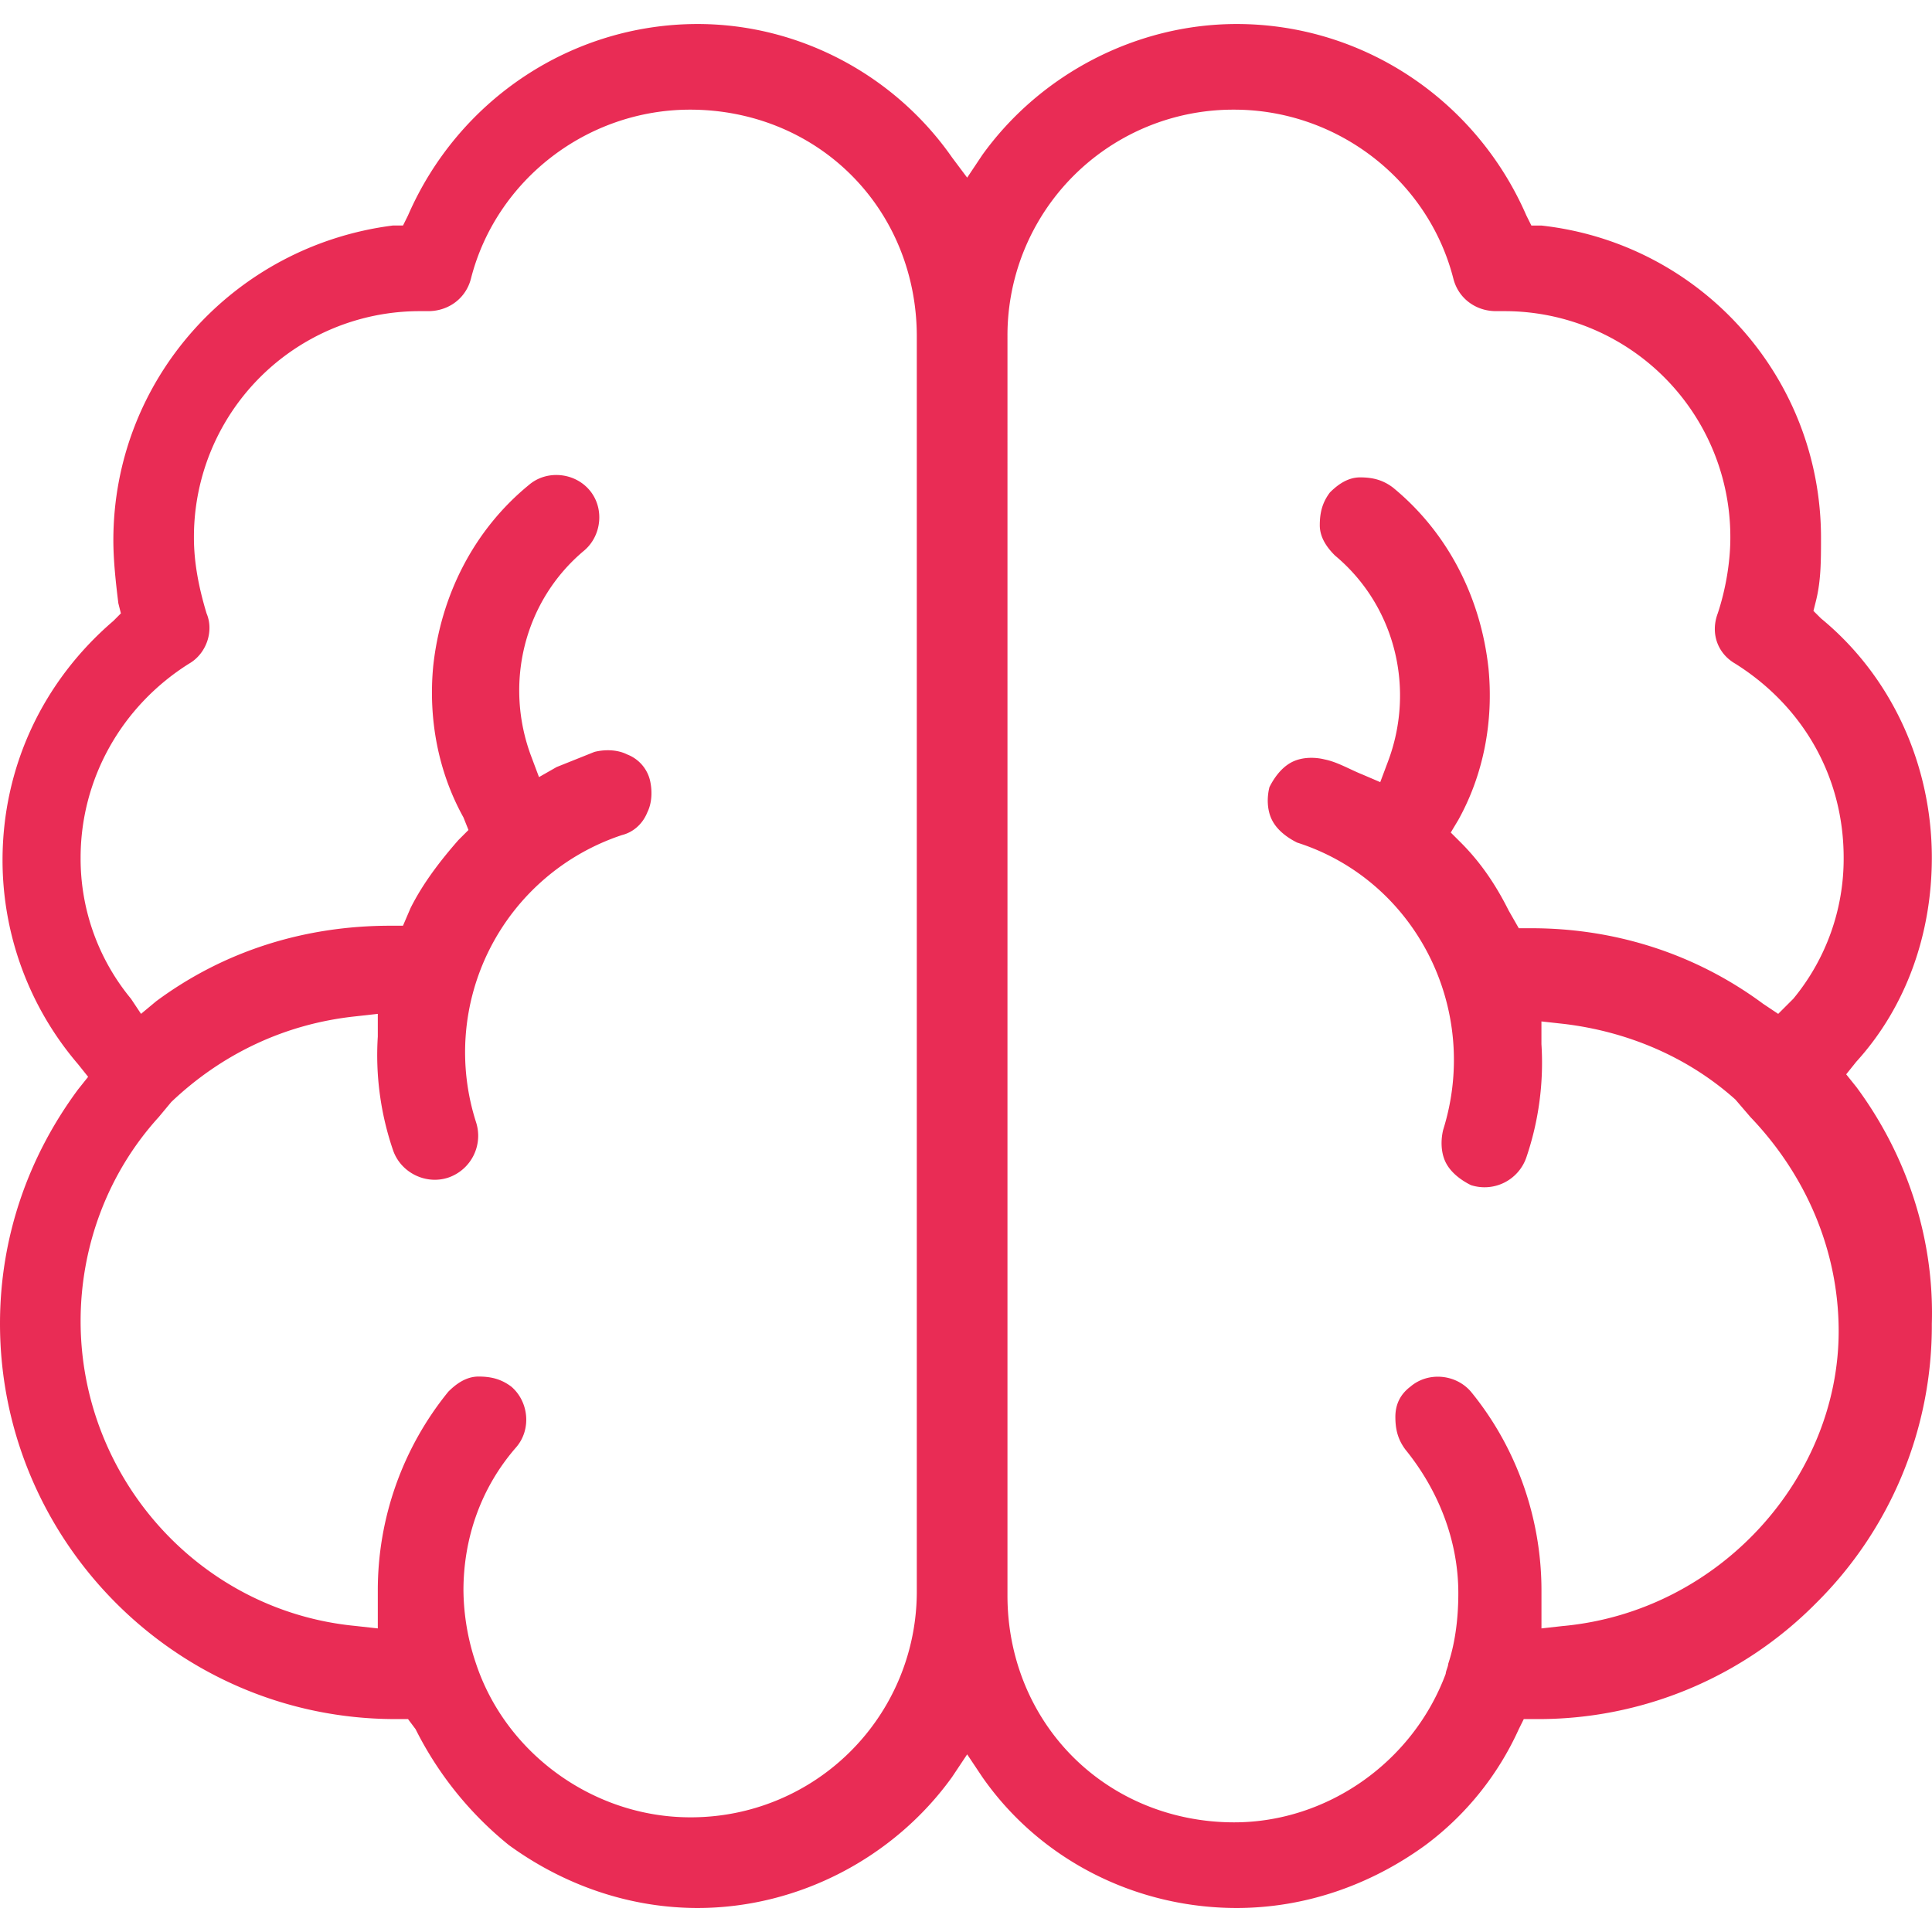 <svg xmlns="http://www.w3.org/2000/svg" width="58" height="58" viewBox="0 0 58 58"><g clip-path="url(#clip-ea502693-00fb-4adf-88a2-6bb5a4ffd5d1)"><path fill="#e92c55" d="M46.956 48.81l-.68.076v-1.134c0-2.193-.757-4.31-2.118-5.973-.454-.53-1.285-.605-1.815-.152-.302.227-.453.53-.453.908s.075.68.302.983c.983 1.21 1.588 2.722 1.588 4.31 0 .68-.076 1.436-.302 2.117 0 .075-.076.227-.076.302-.983 2.647-3.554 4.461-6.352 4.461-1.814 0-3.553-.68-4.839-1.965-1.285-1.286-1.966-3.025-1.966-4.84V10.097a6.777 6.777 0 016.805-6.805c3.1 0 5.823 2.117 6.579 5.066.151.605.68.983 1.285.983h.227a6.777 6.777 0 016.805 6.805c0 .756-.151 1.588-.378 2.268-.227.605 0 1.21.53 1.512 2.041 1.286 3.25 3.403 3.25 5.823a6.596 6.596 0 01-1.511 4.234l-.454.454-.454-.303c-2.041-1.512-4.461-2.268-6.956-2.268h-.378l-.303-.53c-.378-.756-.831-1.436-1.436-2.041l-.303-.302.227-.379c.756-1.36 1.059-2.948.907-4.536-.226-2.118-1.21-4.083-2.873-5.444-.302-.227-.605-.303-.983-.303s-.68.227-.907.454c-.227.302-.303.605-.303.983s.227.68.454.907c1.815 1.512 2.42 4.008 1.588 6.2l-.227.605-.53-.227c-.377-.15-.755-.378-1.133-.453-.303-.076-.681-.076-.983.075-.303.152-.53.454-.681.756-.076.303-.076.681.076.983.15.303.453.53.756.681 3.554 1.134 5.52 4.99 4.385 8.62-.075.302-.075.68.076.983.151.302.454.53.756.68a1.327 1.327 0 001.664-.831 8.817 8.817 0 00.453-3.403v-.68l.68.075c1.891.227 3.706.983 5.142 2.269l.454.529c1.664 1.739 2.647 4.007 2.647 6.427 0 4.385-3.554 8.393-8.242 8.847zm-19.433-1.058a6.777 6.777 0 01-6.805 6.805c-2.873 0-5.52-1.89-6.427-4.612a7.025 7.025 0 01-.378-2.193c0-1.588.53-3.1 1.588-4.31.453-.53.378-1.36-.152-1.815-.302-.226-.604-.302-.983-.302-.378 0-.68.227-.907.454a9.445 9.445 0 00-2.117 5.973v1.134l-.68-.075c-4.689-.454-8.242-4.462-8.242-9.15 0-2.268.831-4.46 2.344-6.124l.378-.454c1.512-1.437 3.402-2.344 5.52-2.57l.68-.076v.68a8.817 8.817 0 00.454 3.403c.227.68.983 1.058 1.663.832a1.327 1.327 0 00.832-1.664 6.868 6.868 0 014.385-8.62c.303-.075.605-.302.757-.68.15-.303.15-.68.075-.983a1.115 1.115 0 00-.68-.756c-.303-.152-.68-.152-.983-.076l-1.134.454-.53.302-.227-.605c-.831-2.193-.226-4.688 1.588-6.2.53-.454.605-1.286.151-1.815-.453-.53-1.285-.605-1.814-.151-1.664 1.361-2.647 3.327-2.874 5.444-.15 1.588.152 3.176.908 4.537l.151.378-.302.302c-.53.605-1.059 1.286-1.437 2.042l-.227.53h-.378c-2.57 0-4.99.755-7.032 2.268l-.454.378-.302-.454a6.598 6.598 0 01-1.512-4.234c0-2.344 1.21-4.537 3.251-5.823.53-.302.756-.983.53-1.512-.228-.756-.379-1.512-.379-2.268a6.777 6.777 0 016.805-6.805h.227c.605 0 1.134-.378 1.286-.983.756-2.95 3.478-5.066 6.578-5.066 1.815 0 3.554.68 4.84 1.966 1.285 1.285 1.965 3.024 1.965 4.839zM55.727 32.63l-.303-.378.303-.378c1.512-1.663 2.268-3.856 2.268-6.124 0-2.798-1.21-5.445-3.327-7.184l-.227-.226.076-.303c.151-.605.151-1.21.151-1.89 0-4.84-3.63-8.847-8.393-9.376h-.302l-.151-.303C44.309 2.99 40.907.721 37.126.721c-3.024 0-5.898 1.512-7.637 3.932l-.454.68-.453-.605C26.842 2.233 23.969.721 20.945.721c-3.78 0-7.183 2.268-8.696 5.746l-.15.303h-.303c-4.764.605-8.393 4.612-8.393 9.451 0 .605.075 1.286.15 1.89l.076.303-.226.227C1.285 20.456.076 23.027.076 25.824a9.42 9.42 0 002.268 6.125l.302.378-.302.378C.832 34.747 0 37.166 0 39.737c0 6.503 5.293 11.871 11.871 11.871h.378l.227.303a10.53 10.53 0 002.798 3.478c1.663 1.21 3.63 1.89 5.67 1.89 3.025 0 5.899-1.512 7.638-3.932l.453-.68.454.68c1.74 2.496 4.613 3.932 7.637 3.932 2.042 0 4.008-.68 5.671-1.89a8.93 8.93 0 002.798-3.478l.15-.303h.379a11.72 11.72 0 008.393-3.478 11.72 11.72 0 003.478-8.393c.076-2.57-.756-5.066-2.268-7.108z"/></g></svg>